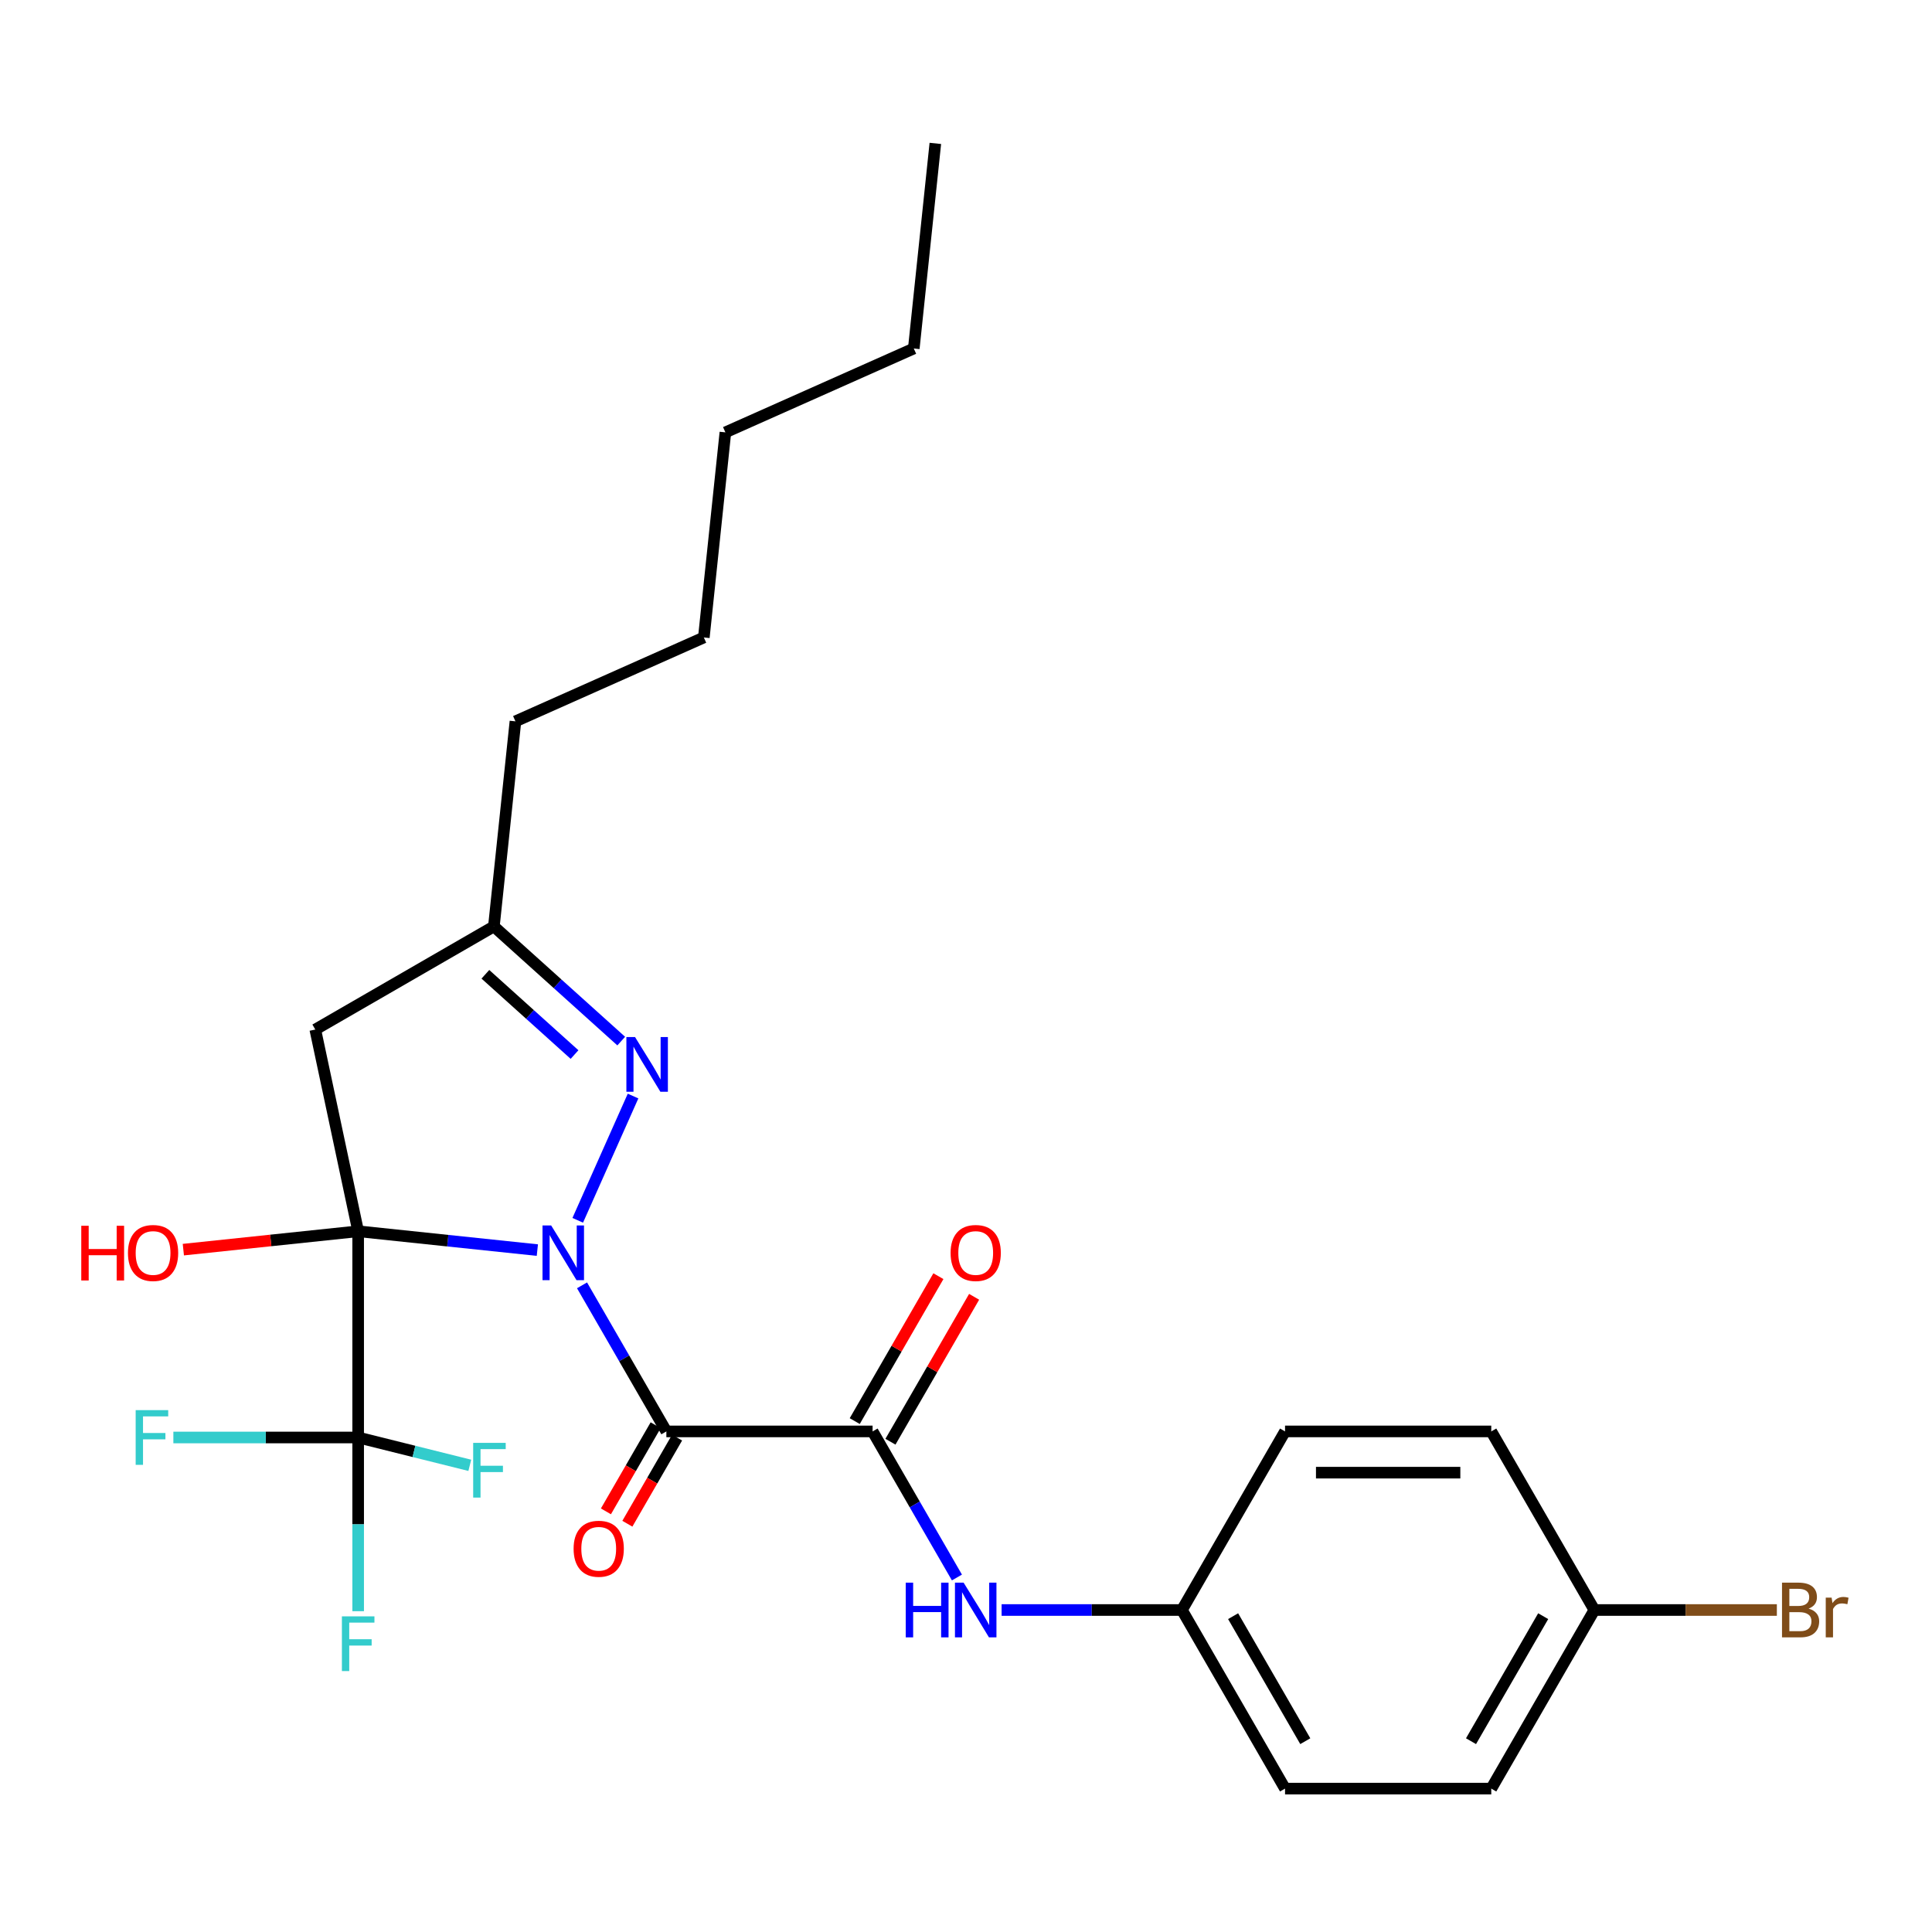 <?xml version='1.0' encoding='iso-8859-1'?>
<svg version='1.1' baseProfile='full'
              xmlns='http://www.w3.org/2000/svg'
                      xmlns:rdkit='http://www.rdkit.org/xml'
                      xmlns:xlink='http://www.w3.org/1999/xlink'
                  xml:space='preserve'
width='1000px' height='1000px' viewBox='0 0 1000 1000'>
<!-- END OF HEADER -->
<rect style='opacity:1.0;fill:#FFFFFF;stroke:none' width='1000' height='1000' x='0' y='0'> </rect>
<path class='bond-0' d='M 278.133,647.048 L 231.759,642.174' style='fill:none;fill-rule:evenodd;stroke:#0000FF;stroke-width:6px;stroke-linecap:butt;stroke-linejoin:miter;stroke-opacity:1' />
<path class='bond-0' d='M 231.759,642.174 L 185.385,637.3' style='fill:none;fill-rule:evenodd;stroke:#000000;stroke-width:6px;stroke-linecap:butt;stroke-linejoin:miter;stroke-opacity:1' />
<path class='bond-1' d='M 301.257,665.286 L 323.084,703.092' style='fill:none;fill-rule:evenodd;stroke:#0000FF;stroke-width:6px;stroke-linecap:butt;stroke-linejoin:miter;stroke-opacity:1' />
<path class='bond-1' d='M 323.084,703.092 L 344.912,740.898' style='fill:none;fill-rule:evenodd;stroke:#000000;stroke-width:6px;stroke-linecap:butt;stroke-linejoin:miter;stroke-opacity:1' />
<path class='bond-2' d='M 299.034,631.629 L 327.669,567.313' style='fill:none;fill-rule:evenodd;stroke:#0000FF;stroke-width:6px;stroke-linecap:butt;stroke-linejoin:miter;stroke-opacity:1' />
<path class='bond-3' d='M 185.385,637.3 L 185.385,744.041' style='fill:none;fill-rule:evenodd;stroke:#000000;stroke-width:6px;stroke-linecap:butt;stroke-linejoin:miter;stroke-opacity:1' />
<path class='bond-5' d='M 185.385,637.3 L 163.192,532.892' style='fill:none;fill-rule:evenodd;stroke:#000000;stroke-width:6px;stroke-linecap:butt;stroke-linejoin:miter;stroke-opacity:1' />
<path class='bond-9' d='M 185.385,637.3 L 140.141,642.055' style='fill:none;fill-rule:evenodd;stroke:#000000;stroke-width:6px;stroke-linecap:butt;stroke-linejoin:miter;stroke-opacity:1' />
<path class='bond-9' d='M 140.141,642.055 L 94.897,646.811' style='fill:none;fill-rule:evenodd;stroke:#FF0000;stroke-width:6px;stroke-linecap:butt;stroke-linejoin:miter;stroke-opacity:1' />
<path class='bond-4' d='M 344.912,740.898 L 451.653,740.898' style='fill:none;fill-rule:evenodd;stroke:#000000;stroke-width:6px;stroke-linecap:butt;stroke-linejoin:miter;stroke-opacity:1' />
<path class='bond-8' d='M 339.365,737.695 L 326.496,759.985' style='fill:none;fill-rule:evenodd;stroke:#000000;stroke-width:6px;stroke-linecap:butt;stroke-linejoin:miter;stroke-opacity:1' />
<path class='bond-8' d='M 326.496,759.985 L 313.627,782.275' style='fill:none;fill-rule:evenodd;stroke:#FF0000;stroke-width:6px;stroke-linecap:butt;stroke-linejoin:miter;stroke-opacity:1' />
<path class='bond-8' d='M 350.458,744.1 L 337.589,766.39' style='fill:none;fill-rule:evenodd;stroke:#000000;stroke-width:6px;stroke-linecap:butt;stroke-linejoin:miter;stroke-opacity:1' />
<path class='bond-8' d='M 337.589,766.39 L 324.72,788.679' style='fill:none;fill-rule:evenodd;stroke:#FF0000;stroke-width:6px;stroke-linecap:butt;stroke-linejoin:miter;stroke-opacity:1' />
<path class='bond-6' d='M 321.548,538.872 L 288.59,509.196' style='fill:none;fill-rule:evenodd;stroke:#0000FF;stroke-width:6px;stroke-linecap:butt;stroke-linejoin:miter;stroke-opacity:1' />
<path class='bond-6' d='M 288.59,509.196 L 255.633,479.521' style='fill:none;fill-rule:evenodd;stroke:#000000;stroke-width:6px;stroke-linecap:butt;stroke-linejoin:miter;stroke-opacity:1' />
<path class='bond-6' d='M 297.376,545.834 L 274.306,525.061' style='fill:none;fill-rule:evenodd;stroke:#0000FF;stroke-width:6px;stroke-linecap:butt;stroke-linejoin:miter;stroke-opacity:1' />
<path class='bond-6' d='M 274.306,525.061 L 251.235,504.288' style='fill:none;fill-rule:evenodd;stroke:#000000;stroke-width:6px;stroke-linecap:butt;stroke-linejoin:miter;stroke-opacity:1' />
<path class='bond-11' d='M 185.385,744.041 L 185.385,788.997' style='fill:none;fill-rule:evenodd;stroke:#000000;stroke-width:6px;stroke-linecap:butt;stroke-linejoin:miter;stroke-opacity:1' />
<path class='bond-11' d='M 185.385,788.997 L 185.385,833.953' style='fill:none;fill-rule:evenodd;stroke:#33CCCC;stroke-width:6px;stroke-linecap:butt;stroke-linejoin:miter;stroke-opacity:1' />
<path class='bond-12' d='M 185.385,744.041 L 137.559,744.041' style='fill:none;fill-rule:evenodd;stroke:#000000;stroke-width:6px;stroke-linecap:butt;stroke-linejoin:miter;stroke-opacity:1' />
<path class='bond-12' d='M 137.559,744.041 L 89.733,744.041' style='fill:none;fill-rule:evenodd;stroke:#33CCCC;stroke-width:6px;stroke-linecap:butt;stroke-linejoin:miter;stroke-opacity:1' />
<path class='bond-13' d='M 185.385,744.041 L 214.275,751.246' style='fill:none;fill-rule:evenodd;stroke:#000000;stroke-width:6px;stroke-linecap:butt;stroke-linejoin:miter;stroke-opacity:1' />
<path class='bond-13' d='M 214.275,751.246 L 243.166,758.45' style='fill:none;fill-rule:evenodd;stroke:#33CCCC;stroke-width:6px;stroke-linecap:butt;stroke-linejoin:miter;stroke-opacity:1' />
<path class='bond-7' d='M 451.653,740.898 L 473.48,778.704' style='fill:none;fill-rule:evenodd;stroke:#000000;stroke-width:6px;stroke-linecap:butt;stroke-linejoin:miter;stroke-opacity:1' />
<path class='bond-7' d='M 473.48,778.704 L 495.307,816.51' style='fill:none;fill-rule:evenodd;stroke:#0000FF;stroke-width:6px;stroke-linecap:butt;stroke-linejoin:miter;stroke-opacity:1' />
<path class='bond-10' d='M 460.897,746.235 L 482.551,708.729' style='fill:none;fill-rule:evenodd;stroke:#000000;stroke-width:6px;stroke-linecap:butt;stroke-linejoin:miter;stroke-opacity:1' />
<path class='bond-10' d='M 482.551,708.729 L 504.205,671.223' style='fill:none;fill-rule:evenodd;stroke:#FF0000;stroke-width:6px;stroke-linecap:butt;stroke-linejoin:miter;stroke-opacity:1' />
<path class='bond-10' d='M 442.409,735.561 L 464.063,698.055' style='fill:none;fill-rule:evenodd;stroke:#000000;stroke-width:6px;stroke-linecap:butt;stroke-linejoin:miter;stroke-opacity:1' />
<path class='bond-10' d='M 464.063,698.055 L 485.717,660.549' style='fill:none;fill-rule:evenodd;stroke:#FF0000;stroke-width:6px;stroke-linecap:butt;stroke-linejoin:miter;stroke-opacity:1' />
<path class='bond-26' d='M 163.192,532.892 L 255.633,479.521' style='fill:none;fill-rule:evenodd;stroke:#000000;stroke-width:6px;stroke-linecap:butt;stroke-linejoin:miter;stroke-opacity:1' />
<path class='bond-21' d='M 255.633,479.521 L 266.79,373.365' style='fill:none;fill-rule:evenodd;stroke:#000000;stroke-width:6px;stroke-linecap:butt;stroke-linejoin:miter;stroke-opacity:1' />
<path class='bond-14' d='M 518.432,833.338 L 565.098,833.338' style='fill:none;fill-rule:evenodd;stroke:#0000FF;stroke-width:6px;stroke-linecap:butt;stroke-linejoin:miter;stroke-opacity:1' />
<path class='bond-14' d='M 565.098,833.338 L 611.764,833.338' style='fill:none;fill-rule:evenodd;stroke:#000000;stroke-width:6px;stroke-linecap:butt;stroke-linejoin:miter;stroke-opacity:1' />
<path class='bond-17' d='M 611.764,833.338 L 665.134,740.898' style='fill:none;fill-rule:evenodd;stroke:#000000;stroke-width:6px;stroke-linecap:butt;stroke-linejoin:miter;stroke-opacity:1' />
<path class='bond-18' d='M 611.764,833.338 L 665.134,925.778' style='fill:none;fill-rule:evenodd;stroke:#000000;stroke-width:6px;stroke-linecap:butt;stroke-linejoin:miter;stroke-opacity:1' />
<path class='bond-18' d='M 638.258,836.53 L 675.617,901.238' style='fill:none;fill-rule:evenodd;stroke:#000000;stroke-width:6px;stroke-linecap:butt;stroke-linejoin:miter;stroke-opacity:1' />
<path class='bond-15' d='M 825.246,833.338 L 771.875,925.778' style='fill:none;fill-rule:evenodd;stroke:#000000;stroke-width:6px;stroke-linecap:butt;stroke-linejoin:miter;stroke-opacity:1' />
<path class='bond-15' d='M 798.752,836.53 L 761.393,901.238' style='fill:none;fill-rule:evenodd;stroke:#000000;stroke-width:6px;stroke-linecap:butt;stroke-linejoin:miter;stroke-opacity:1' />
<path class='bond-16' d='M 825.246,833.338 L 872.472,833.338' style='fill:none;fill-rule:evenodd;stroke:#000000;stroke-width:6px;stroke-linecap:butt;stroke-linejoin:miter;stroke-opacity:1' />
<path class='bond-16' d='M 872.472,833.338 L 919.698,833.338' style='fill:none;fill-rule:evenodd;stroke:#7F4C19;stroke-width:6px;stroke-linecap:butt;stroke-linejoin:miter;stroke-opacity:1' />
<path class='bond-27' d='M 825.246,833.338 L 771.875,740.898' style='fill:none;fill-rule:evenodd;stroke:#000000;stroke-width:6px;stroke-linecap:butt;stroke-linejoin:miter;stroke-opacity:1' />
<path class='bond-19' d='M 665.134,740.898 L 771.875,740.898' style='fill:none;fill-rule:evenodd;stroke:#000000;stroke-width:6px;stroke-linecap:butt;stroke-linejoin:miter;stroke-opacity:1' />
<path class='bond-19' d='M 681.146,762.246 L 755.864,762.246' style='fill:none;fill-rule:evenodd;stroke:#000000;stroke-width:6px;stroke-linecap:butt;stroke-linejoin:miter;stroke-opacity:1' />
<path class='bond-20' d='M 665.134,925.778 L 771.875,925.778' style='fill:none;fill-rule:evenodd;stroke:#000000;stroke-width:6px;stroke-linecap:butt;stroke-linejoin:miter;stroke-opacity:1' />
<path class='bond-22' d='M 266.79,373.365 L 364.303,329.949' style='fill:none;fill-rule:evenodd;stroke:#000000;stroke-width:6px;stroke-linecap:butt;stroke-linejoin:miter;stroke-opacity:1' />
<path class='bond-24' d='M 364.303,329.949 L 375.46,223.793' style='fill:none;fill-rule:evenodd;stroke:#000000;stroke-width:6px;stroke-linecap:butt;stroke-linejoin:miter;stroke-opacity:1' />
<path class='bond-23' d='M 472.973,180.378 L 375.46,223.793' style='fill:none;fill-rule:evenodd;stroke:#000000;stroke-width:6px;stroke-linecap:butt;stroke-linejoin:miter;stroke-opacity:1' />
<path class='bond-25' d='M 472.973,180.378 L 484.131,74.222' style='fill:none;fill-rule:evenodd;stroke:#000000;stroke-width:6px;stroke-linecap:butt;stroke-linejoin:miter;stroke-opacity:1' />
<path  class='atom-0' d='M 285.281 634.297
L 294.561 649.297
Q 295.481 650.777, 296.961 653.457
Q 298.441 656.137, 298.521 656.297
L 298.521 634.297
L 302.281 634.297
L 302.281 662.617
L 298.401 662.617
L 288.441 646.217
Q 287.281 644.297, 286.041 642.097
Q 284.841 639.897, 284.481 639.217
L 284.481 662.617
L 280.801 662.617
L 280.801 634.297
L 285.281 634.297
' fill='#0000FF'/>
<path  class='atom-3' d='M 328.697 536.785
L 337.977 551.785
Q 338.897 553.265, 340.377 555.945
Q 341.857 558.625, 341.937 558.785
L 341.937 536.785
L 345.697 536.785
L 345.697 565.105
L 341.817 565.105
L 331.857 548.705
Q 330.697 546.785, 329.457 544.585
Q 328.257 542.385, 327.897 541.705
L 327.897 565.105
L 324.217 565.105
L 324.217 536.785
L 328.697 536.785
' fill='#0000FF'/>
<path  class='atom-8' d='M 468.803 819.178
L 472.643 819.178
L 472.643 831.218
L 487.123 831.218
L 487.123 819.178
L 490.963 819.178
L 490.963 847.498
L 487.123 847.498
L 487.123 834.418
L 472.643 834.418
L 472.643 847.498
L 468.803 847.498
L 468.803 819.178
' fill='#0000FF'/>
<path  class='atom-8' d='M 498.763 819.178
L 508.043 834.178
Q 508.963 835.658, 510.443 838.338
Q 511.923 841.018, 512.003 841.178
L 512.003 819.178
L 515.763 819.178
L 515.763 847.498
L 511.883 847.498
L 501.923 831.098
Q 500.763 829.178, 499.523 826.978
Q 498.323 824.778, 497.963 824.098
L 497.963 847.498
L 494.283 847.498
L 494.283 819.178
L 498.763 819.178
' fill='#0000FF'/>
<path  class='atom-9' d='M 296.895 801.628
Q 296.895 794.828, 300.255 791.028
Q 303.615 787.228, 309.895 787.228
Q 316.175 787.228, 319.535 791.028
Q 322.895 794.828, 322.895 801.628
Q 322.895 808.508, 319.495 812.428
Q 316.095 816.308, 309.895 816.308
Q 303.655 816.308, 300.255 812.428
Q 296.895 808.548, 296.895 801.628
M 309.895 813.108
Q 314.215 813.108, 316.535 810.228
Q 318.895 807.308, 318.895 801.628
Q 318.895 796.068, 316.535 793.268
Q 314.215 790.428, 309.895 790.428
Q 305.575 790.428, 303.215 793.228
Q 300.895 796.028, 300.895 801.628
Q 300.895 807.348, 303.215 810.228
Q 305.575 813.108, 309.895 813.108
' fill='#FF0000'/>
<path  class='atom-10' d='M 42.069 634.457
L 45.909 634.457
L 45.909 646.497
L 60.389 646.497
L 60.389 634.457
L 64.229 634.457
L 64.229 662.777
L 60.389 662.777
L 60.389 649.697
L 45.909 649.697
L 45.909 662.777
L 42.069 662.777
L 42.069 634.457
' fill='#FF0000'/>
<path  class='atom-10' d='M 66.229 648.537
Q 66.229 641.737, 69.589 637.937
Q 72.949 634.137, 79.229 634.137
Q 85.509 634.137, 88.869 637.937
Q 92.229 641.737, 92.229 648.537
Q 92.229 655.417, 88.829 659.337
Q 85.429 663.217, 79.229 663.217
Q 72.989 663.217, 69.589 659.337
Q 66.229 655.457, 66.229 648.537
M 79.229 660.017
Q 83.549 660.017, 85.869 657.137
Q 88.229 654.217, 88.229 648.537
Q 88.229 642.977, 85.869 640.177
Q 83.549 637.337, 79.229 637.337
Q 74.909 637.337, 72.549 640.137
Q 70.229 642.937, 70.229 648.537
Q 70.229 654.257, 72.549 657.137
Q 74.909 660.017, 79.229 660.017
' fill='#FF0000'/>
<path  class='atom-11' d='M 492.023 648.537
Q 492.023 641.737, 495.383 637.937
Q 498.743 634.137, 505.023 634.137
Q 511.303 634.137, 514.663 637.937
Q 518.023 641.737, 518.023 648.537
Q 518.023 655.417, 514.623 659.337
Q 511.223 663.217, 505.023 663.217
Q 498.783 663.217, 495.383 659.337
Q 492.023 655.457, 492.023 648.537
M 505.023 660.017
Q 509.343 660.017, 511.663 657.137
Q 514.023 654.217, 514.023 648.537
Q 514.023 642.977, 511.663 640.177
Q 509.343 637.337, 505.023 637.337
Q 500.703 637.337, 498.343 640.137
Q 496.023 642.937, 496.023 648.537
Q 496.023 654.257, 498.343 657.137
Q 500.703 660.017, 505.023 660.017
' fill='#FF0000'/>
<path  class='atom-12' d='M 176.965 836.622
L 193.805 836.622
L 193.805 839.862
L 180.765 839.862
L 180.765 848.462
L 192.365 848.462
L 192.365 851.742
L 180.765 851.742
L 180.765 864.942
L 176.965 864.942
L 176.965 836.622
' fill='#33CCCC'/>
<path  class='atom-13' d='M 70.224 729.881
L 87.064 729.881
L 87.064 733.121
L 74.024 733.121
L 74.024 741.721
L 85.624 741.721
L 85.624 745.001
L 74.024 745.001
L 74.024 758.201
L 70.224 758.201
L 70.224 729.881
' fill='#33CCCC'/>
<path  class='atom-14' d='M 244.917 746.827
L 261.757 746.827
L 261.757 750.067
L 248.717 750.067
L 248.717 758.667
L 260.317 758.667
L 260.317 761.947
L 248.717 761.947
L 248.717 775.147
L 244.917 775.147
L 244.917 746.827
' fill='#33CCCC'/>
<path  class='atom-17' d='M 936.127 832.618
Q 938.847 833.378, 940.207 835.058
Q 941.607 836.698, 941.607 839.138
Q 941.607 843.058, 939.087 845.298
Q 936.607 847.498, 931.887 847.498
L 922.367 847.498
L 922.367 819.178
L 930.727 819.178
Q 935.567 819.178, 938.007 821.138
Q 940.447 823.098, 940.447 826.698
Q 940.447 830.978, 936.127 832.618
M 926.167 822.378
L 926.167 831.258
L 930.727 831.258
Q 933.527 831.258, 934.967 830.138
Q 936.447 828.978, 936.447 826.698
Q 936.447 822.378, 930.727 822.378
L 926.167 822.378
M 931.887 844.298
Q 934.647 844.298, 936.127 842.978
Q 937.607 841.658, 937.607 839.138
Q 937.607 836.818, 935.967 835.658
Q 934.367 834.458, 931.287 834.458
L 926.167 834.458
L 926.167 844.298
L 931.887 844.298
' fill='#7F4C19'/>
<path  class='atom-17' d='M 948.047 826.938
L 948.487 829.778
Q 950.647 826.578, 954.167 826.578
Q 955.287 826.578, 956.807 826.978
L 956.207 830.338
Q 954.487 829.938, 953.527 829.938
Q 951.847 829.938, 950.727 830.618
Q 949.647 831.258, 948.767 832.818
L 948.767 847.498
L 945.007 847.498
L 945.007 826.938
L 948.047 826.938
' fill='#7F4C19'/>
</svg>
